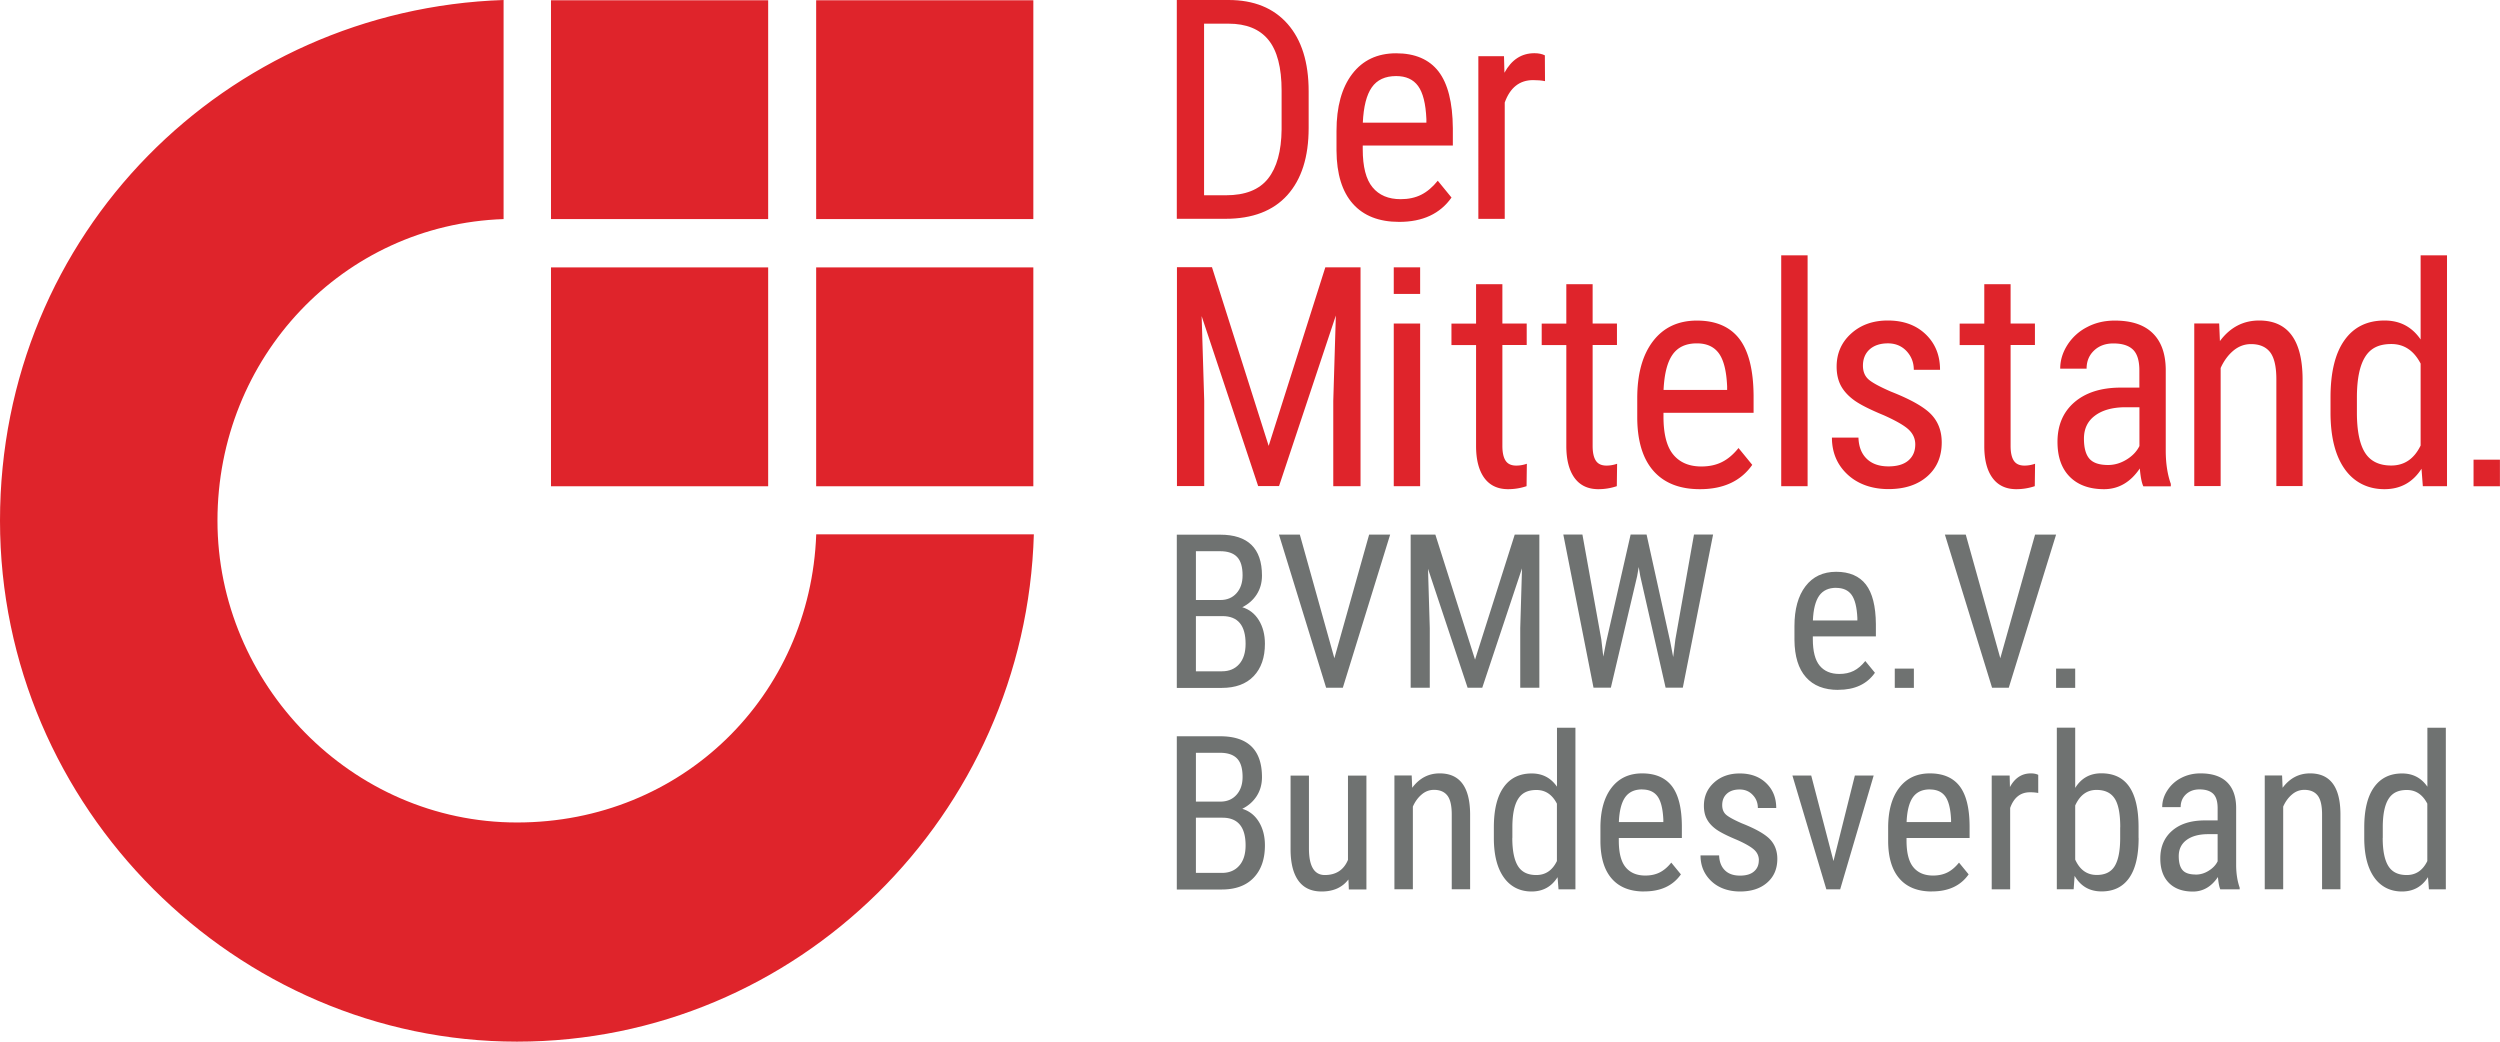 <svg xmlns:xlink="http://www.w3.org/1999/xlink" xmlns="http://www.w3.org/2000/svg" role="presentation" data-js-module="icon" class="icon icon--small  icon--logo" width="340.16"  height="141.73" ><defs><symbol xmlns="http://www.w3.org/2000/svg" viewBox="0 0 340.16 141.73" id="logo" fill="#4A4A4A"><g id="logo_b" fill="#4A4A4A"><g id="logo_c" fill="#4A4A4A"><path d="M140.67 72.7c-1.11 38.18-32.18 69.03-70.33 69.03S0 109.99 0 70.85 30.76 1.28 68.52 0v29.81c-21.86.74-38.93 18.83-38.93 41.04s18.24 41.06 40.75 41.06 39.93-17.24 40.72-39.21h29.61ZM74.97.04h29.55v29.77H74.97V.04Zm36.08 36.34h29.55v29.78h-29.55V36.38Zm0-36.34h29.55v29.77h-29.55V.04ZM74.97 36.38h29.55v29.78H74.97V36.38ZM160.12 29.78V0h7.04c3.45 0 6.13 1.09 8.04 3.26 1.91 2.18 2.86 5.23 2.86 9.17v4.99c0 3.94-.97 6.98-2.9 9.13-1.94 2.15-4.74 3.22-8.42 3.22h-6.62Zm3.71-26.57v23.36h2.98c2.61 0 4.52-.75 5.72-2.26 1.2-1.51 1.82-3.74 1.85-6.7v-5.28c0-3.14-.6-5.44-1.8-6.91s-3.01-2.2-5.43-2.2h-3.33ZM190.37 30.19c-2.73 0-4.83-.82-6.29-2.46-1.46-1.64-2.21-4.05-2.23-7.23v-2.68c0-3.3.71-5.89 2.14-7.76 1.43-1.87 3.42-2.81 5.98-2.81s4.49.83 5.76 2.47c1.27 1.65 1.92 4.22 1.95 7.71v2.37h-12.26v.51c0 2.37.44 4.1 1.33 5.17.89 1.08 2.16 1.62 3.83 1.62 1.06 0 1.99-.2 2.79-.6.8-.4 1.56-1.04 2.26-1.91l1.87 2.29c-1.56 2.21-3.93 3.31-7.12 3.31Zm-.41-19.84c-1.49 0-2.59.51-3.31 1.54-.72 1.03-1.12 2.63-1.22 4.8h8.65v-.49c-.09-2.1-.47-3.6-1.13-4.5-.66-.9-1.65-1.35-2.99-1.35ZM210.22 11.04c-.5-.1-1.04-.14-1.62-.14-1.84 0-3.13 1.02-3.86 3.05v15.83h-3.59V7.65h3.49l.06 2.25c.96-1.77 2.32-2.66 4.08-2.66.57 0 1.04.1 1.42.29l.02 3.52Z" fill="#DF242B"></path><path d="M160.12 121.02v-20.84h5.9c1.88 0 3.3.46 4.26 1.39.95.93 1.43 2.32 1.43 4.17 0 .97-.24 1.83-.72 2.58s-1.14 1.32-1.96 1.73c.95.29 1.7.87 2.25 1.76s.83 1.96.83 3.21c0 1.87-.51 3.34-1.53 4.41-1.02 1.07-2.47 1.6-4.35 1.6h-6.1Zm2.6-11.95h3.34c.9 0 1.63-.31 2.18-.92.55-.61.83-1.42.83-2.44 0-1.15-.25-1.98-.75-2.5s-1.27-.78-2.3-.78h-3.3v6.64Zm0 2.2v7.5h3.55c.98 0 1.77-.33 2.34-.98.58-.65.87-1.57.87-2.76 0-2.51-1.05-3.77-3.15-3.77h-3.61ZM183.48 119.65c-.83 1.1-2.05 1.65-3.65 1.65-1.39 0-2.44-.48-3.15-1.45s-1.07-2.38-1.08-4.23v-10.09h2.5v9.91c0 2.42.72 3.62 2.16 3.62 1.52 0 2.58-.69 3.15-2.06v-11.47h2.51v15.49h-2.39l-.06-1.36ZM192.08 105.52l.07 1.67c.98-1.31 2.22-1.96 3.74-1.96 2.72 0 4.1 1.83 4.14 5.48V121h-2.5v-10.18c0-1.21-.2-2.07-.6-2.58-.4-.51-1.01-.77-1.81-.77-.63 0-1.19.21-1.68.63-.5.42-.9.97-1.2 1.65V121h-2.51v-15.49h2.37ZM203.26 112.57c0-2.39.44-4.2 1.33-5.45.88-1.25 2.16-1.88 3.82-1.88 1.47 0 2.61.6 3.44 1.8v-8.02h2.51v21.99h-2.3l-.13-1.66c-.82 1.3-2 1.95-3.54 1.95s-2.84-.62-3.74-1.87c-.91-1.25-1.37-3-1.39-5.28v-1.59Zm2.51 1.44c0 1.74.26 3.01.77 3.83s1.34 1.22 2.5 1.22c1.25 0 2.18-.63 2.8-1.9v-7.81c-.64-1.24-1.57-1.86-2.78-1.86s-1.99.41-2.5 1.22-.77 2.07-.78 3.75V114ZM223.72 121.3c-1.91 0-3.38-.57-4.4-1.73-1.02-1.15-1.54-2.84-1.56-5.06v-1.88c0-2.31.5-4.12 1.5-5.43 1-1.31 2.39-1.97 4.18-1.97s3.14.58 4.04 1.73c.89 1.16 1.34 2.95 1.36 5.4v1.66h-8.58v.36c0 1.66.31 2.87.93 3.62.62.75 1.51 1.13 2.68 1.13.74 0 1.39-.14 1.95-.42.56-.28 1.09-.73 1.58-1.34l1.31 1.6c-1.09 1.55-2.75 2.32-4.99 2.32Zm-.28-13.89c-1.04 0-1.81.36-2.32 1.08-.5.72-.79 1.84-.85 3.36h6.05v-.34c-.07-1.47-.33-2.52-.79-3.15-.46-.63-1.16-.94-2.1-.94ZM239.32 117.05c0-.54-.2-1.01-.61-1.4-.41-.39-1.19-.85-2.36-1.37-1.35-.56-2.31-1.05-2.86-1.45s-.97-.86-1.24-1.37c-.28-.51-.41-1.12-.41-1.83 0-1.26.46-2.31 1.37-3.14.91-.83 2.08-1.25 3.5-1.25 1.5 0 2.7.44 3.61 1.32.91.88 1.36 2 1.36 3.38h-2.5c0-.7-.23-1.29-.7-1.78-.46-.49-1.06-.74-1.78-.74s-1.32.19-1.74.58c-.42.39-.63.9-.63 1.55 0 .51.15.93.46 1.24s1.05.73 2.22 1.24c1.87.74 3.14 1.46 3.81 2.16s1.01 1.59 1.01 2.67c0 1.35-.46 2.43-1.38 3.23-.92.81-2.15 1.21-3.69 1.21s-2.9-.46-3.89-1.39c-.99-.93-1.49-2.1-1.49-3.52h2.53c.03.86.29 1.53.78 2.02s1.18.73 2.07.73c.83 0 1.47-.19 1.9-.57.44-.38.65-.88.65-1.52ZM249.47 117.16l2.91-11.64h2.56l-4.56 15.49h-1.88l-4.62-15.49h2.56l3.03 11.64ZM262.87 121.3c-1.91 0-3.38-.57-4.4-1.73-1.02-1.15-1.54-2.84-1.56-5.06v-1.88c0-2.31.5-4.12 1.5-5.43 1-1.31 2.39-1.97 4.18-1.97s3.15.58 4.04 1.73c.89 1.16 1.34 2.95 1.36 5.4v1.66h-8.58v.36c0 1.66.31 2.87.93 3.62.62.75 1.51 1.13 2.68 1.13.74 0 1.39-.14 1.95-.42.56-.28 1.09-.73 1.58-1.34l1.31 1.6c-1.09 1.55-2.75 2.32-4.99 2.32Zm-.28-13.89c-1.04 0-1.81.36-2.32 1.08-.5.72-.79 1.84-.85 3.36h6.05v-.34c-.07-1.47-.33-2.52-.79-3.15s-1.16-.94-2.1-.94ZM277.35 107.9c-.35-.07-.73-.1-1.14-.1-1.29 0-2.19.71-2.7 2.13v11.08H271v-15.49h2.44l.04 1.57c.67-1.24 1.62-1.86 2.86-1.86.4 0 .73.07.99.2v2.46ZM290.99 114.01c0 2.42-.43 4.23-1.29 5.45-.86 1.22-2.11 1.83-3.75 1.83s-2.85-.71-3.67-2.12l-.13 1.83h-2.29V99.01h2.5v8.2c.82-1.33 2.01-1.99 3.55-1.99 1.69 0 2.95.6 3.79 1.8s1.27 3.02 1.28 5.44v1.53Zm-2.5-1.45c0-1.83-.25-3.13-.76-3.91s-1.33-1.17-2.47-1.17c-1.3 0-2.26.71-2.9 2.12v7.36c.63 1.39 1.6 2.09 2.93 2.09 1.14 0 1.95-.4 2.44-1.2s.74-2.05.75-3.73v-1.56ZM302.11 121.02c-.15-.33-.26-.9-.33-1.69-.89 1.32-2.03 1.98-3.41 1.98s-2.48-.39-3.26-1.18-1.17-1.9-1.17-3.33c0-1.57.53-2.82 1.59-3.75 1.06-.93 2.51-1.4 4.36-1.42h1.85v-1.65c0-.93-.2-1.58-.61-1.98-.41-.39-1.03-.59-1.86-.59-.76 0-1.37.23-1.85.68-.47.45-.71 1.03-.71 1.73h-2.51c0-.79.23-1.55.7-2.27a4.83 4.83 0 0 1 1.88-1.7c.79-.41 1.66-.62 2.63-.62 1.57 0 2.77.39 3.59 1.18s1.24 1.94 1.26 3.44v7.82c0 1.19.17 2.23.48 3.11v.23h-2.61Zm-3.35-2.02c.62 0 1.2-.17 1.76-.52s.97-.77 1.22-1.29v-3.69h-1.42c-1.19.02-2.14.29-2.83.81s-1.04 1.25-1.04 2.18c0 .88.18 1.52.53 1.91.35.4.94.59 1.78.59ZM310.51 105.52l.07 1.67c.98-1.31 2.22-1.96 3.74-1.96 2.72 0 4.1 1.83 4.13 5.48V121h-2.5v-10.18c0-1.21-.2-2.07-.6-2.58-.4-.51-1.01-.77-1.81-.77-.63 0-1.19.21-1.68.63-.5.42-.9.97-1.2 1.65V121h-2.51v-15.49h2.37ZM321.69 112.57c0-2.39.44-4.2 1.33-5.45.89-1.25 2.16-1.88 3.82-1.88 1.47 0 2.61.6 3.44 1.8v-8.02h2.51v21.99h-2.3l-.13-1.66c-.82 1.3-2 1.95-3.54 1.95s-2.84-.62-3.74-1.87-1.37-3-1.39-5.28v-1.59Zm2.51 1.44c0 1.74.26 3.01.77 3.83s1.34 1.22 2.5 1.22c1.25 0 2.18-.63 2.8-1.9v-7.81c-.64-1.24-1.57-1.86-2.78-1.86s-1.99.41-2.5 1.22-.77 2.07-.78 3.75V114Z" fill="#6F7271"></path><path d="m164.91 36.37 7.71 24.3 7.71-24.3h4.79v29.78h-3.71v-11.6l.35-11.62-7.73 23.21h-2.84l-7.69-23.13.35 11.53v11.6h-3.71V36.36h4.79ZM193.23 66.15h-3.59V44.02h3.59v22.13ZM204.42 38.66v5.36h3.31v2.92h-3.31v13.74c0 .87.14 1.54.43 1.99s.77.68 1.46.68c.47 0 .95-.08 1.44-.25l-.04 3.05c-.81.27-1.64.41-2.5.41-1.42 0-2.5-.51-3.25-1.53-.74-1.02-1.12-2.47-1.12-4.34V46.95h-3.35v-2.92h3.35v-5.36h3.57ZM216.7 38.66v5.36h3.31v2.92h-3.31v13.74c0 .87.14 1.54.43 1.99s.77.68 1.46.68c.47 0 .95-.08 1.44-.25l-.04 3.05c-.81.27-1.64.41-2.5.41-1.42 0-2.5-.51-3.25-1.53-.74-1.02-1.12-2.47-1.12-4.34V46.95h-3.35v-2.92h3.35v-5.36h3.57ZM231.29 66.56c-2.73 0-4.83-.82-6.29-2.46-1.46-1.64-2.21-4.05-2.23-7.23v-2.68c0-3.3.71-5.89 2.14-7.76 1.43-1.87 3.42-2.81 5.98-2.81s4.49.83 5.76 2.47c1.27 1.65 1.92 4.22 1.95 7.71v2.37h-12.26v.51c0 2.37.44 4.1 1.33 5.17.89 1.08 2.16 1.62 3.83 1.62 1.06 0 1.99-.2 2.79-.6.81-.4 1.56-1.04 2.26-1.91l1.87 2.29c-1.55 2.21-3.93 3.31-7.12 3.31Zm-.41-19.84c-1.49 0-2.59.51-3.31 1.54-.72 1.03-1.12 2.63-1.22 4.8H235v-.49c-.09-2.1-.47-3.6-1.13-4.5-.66-.9-1.65-1.35-2.99-1.35ZM245.95 66.15h-3.59V34.74h3.59v31.41ZM260.6 60.48c0-.78-.29-1.44-.87-2-.58-.56-1.71-1.21-3.37-1.96-1.94-.8-3.3-1.49-4.09-2.07s-1.38-1.22-1.78-1.95c-.39-.73-.59-1.6-.59-2.61 0-1.8.65-3.3 1.96-4.49 1.31-1.19 2.97-1.79 5-1.79 2.14 0 3.86.63 5.16 1.88 1.3 1.25 1.95 2.86 1.95 4.83h-3.57c0-.99-.33-1.84-.99-2.55-.66-.7-1.51-1.05-2.54-1.05s-1.88.28-2.49.83c-.6.55-.9 1.29-.9 2.21 0 .73.22 1.33.66 1.77.44.45 1.5 1.04 3.18 1.77 2.67 1.05 4.48 2.08 5.44 3.08s1.44 2.28 1.44 3.82c0 1.93-.66 3.47-1.97 4.62s-3.07 1.73-5.28 1.73-4.14-.66-5.56-1.98c-1.42-1.32-2.13-3-2.13-5.03h3.61c.04 1.23.41 2.19 1.12 2.88s1.69 1.04 2.96 1.04c1.19 0 2.1-.27 2.72-.81.62-.54.93-1.26.93-2.18ZM273.57 38.66v5.36h3.31v2.92h-3.31v13.74c0 .87.14 1.54.43 1.99s.77.68 1.46.68c.47 0 .95-.08 1.44-.25l-.04 3.05c-.81.27-1.64.41-2.5.41-1.42 0-2.5-.51-3.25-1.53s-1.12-2.47-1.12-4.34V46.95h-3.35v-2.92h3.35v-5.36h3.57ZM291.62 66.15c-.22-.48-.37-1.28-.47-2.41-1.27 1.88-2.9 2.82-4.87 2.82s-3.54-.56-4.66-1.69-1.67-2.71-1.67-4.75c0-2.25.76-4.04 2.27-5.36 1.52-1.32 3.59-2 6.23-2.02h2.64v-2.35c0-1.32-.29-2.26-.87-2.82-.58-.56-1.47-.84-2.66-.84-1.08 0-1.96.32-2.64.97-.68.65-1.01 1.47-1.01 2.46h-3.59c0-1.13.33-2.21.99-3.24a6.887 6.887 0 0 1 2.68-2.42c1.12-.59 2.37-.88 3.76-.88 2.25 0 3.96.56 5.13 1.69s1.77 2.76 1.8 4.92V61.4c.01 1.7.24 3.18.69 4.44v.33h-3.73Zm-4.79-2.88c.88 0 1.72-.25 2.52-.74s1.38-1.1 1.75-1.84v-5.28h-2.03c-1.71.03-3.05.41-4.04 1.16-.99.74-1.48 1.78-1.48 3.12 0 1.25.25 2.16.75 2.73.5.57 1.35.85 2.54.85ZM301.95 44.02l.1 2.39c1.39-1.87 3.17-2.8 5.34-2.8 3.88 0 5.85 2.61 5.91 7.83v14.7h-3.57V51.6c0-1.73-.29-2.96-.86-3.69-.58-.73-1.44-1.09-2.59-1.09-.89 0-1.69.3-2.41.9-.71.6-1.28 1.38-1.72 2.35v16.07h-3.59V44.01h3.39ZM317.1 54.08c0-3.41.63-6.01 1.9-7.79 1.27-1.79 3.08-2.68 5.45-2.68 2.1 0 3.73.86 4.91 2.58V34.74h3.59v31.41h-3.29l-.18-2.37c-1.18 1.85-2.86 2.78-5.05 2.78s-4.06-.89-5.35-2.67-1.95-4.29-1.98-7.54v-2.27Zm3.59 2.05c0 2.48.37 4.3 1.1 5.46.73 1.16 1.92 1.75 3.57 1.75 1.79 0 3.12-.91 4-2.72V49.47c-.92-1.77-2.25-2.66-3.98-2.66s-2.84.58-3.57 1.75-1.1 2.95-1.12 5.36v2.21ZM336.56 62.54h3.59v3.62h-3.59zM189.64 36.37h3.59v3.62h-3.59z" fill="#DF242B"></path><path d="M279.76 90.97h2.6v2.62h-2.6zM257.81 90.97h2.6v2.62h-2.6zM160.12 93.59V72.75h5.9c1.88 0 3.3.46 4.26 1.39.95.93 1.43 2.32 1.43 4.17 0 .97-.24 1.83-.72 2.58s-1.14 1.32-1.96 1.73c.95.29 1.7.87 2.25 1.76s.83 1.96.83 3.21c0 1.87-.51 3.34-1.53 4.41-1.02 1.07-2.47 1.6-4.35 1.6h-6.1Zm2.6-11.95h3.34c.9 0 1.63-.31 2.18-.92.55-.61.83-1.42.83-2.44 0-1.15-.25-1.98-.75-2.5s-1.27-.78-2.3-.78h-3.3v6.64Zm0 2.2v7.5h3.55c.98 0 1.77-.33 2.34-.98.58-.65.87-1.57.87-2.76 0-2.51-1.05-3.77-3.15-3.77h-3.61ZM181.56 89.56l4.73-16.82h2.86l-6.44 20.84h-2.27l-6.42-20.84h2.84l4.7 16.82ZM195.3 72.74l5.4 17.01 5.4-17.01h3.35v20.84h-2.6v-8.12l.24-8.13-5.41 16.25h-1.99l-5.39-16.19.24 8.07v8.12h-2.6V72.74h3.35ZM217.88 87.01l.27 2.33.41-2.06 3.31-14.55h2.17l3.21 14.55.41 2.12.3-2.41 2.53-14.26h2.6l-4.12 20.84h-2.34l-3.45-15.19-.21-1.23-.21 1.23-3.58 15.19h-2.36l-4.11-20.84h2.6L217.88 87ZM250.12 93.87c-1.91 0-3.38-.57-4.4-1.73-1.02-1.15-1.54-2.84-1.56-5.06V85.2c0-2.31.5-4.12 1.5-5.43 1-1.31 2.39-1.97 4.18-1.97s3.15.58 4.04 1.73c.89 1.16 1.34 2.95 1.36 5.4v1.66h-8.58v.36c0 1.66.31 2.87.93 3.62.62.75 1.51 1.13 2.68 1.13.74 0 1.39-.14 1.95-.42.56-.28 1.09-.73 1.58-1.34l1.31 1.6c-1.09 1.55-2.75 2.32-4.99 2.32Zm-.28-13.89c-1.04 0-1.81.36-2.32 1.08-.5.72-.79 1.84-.85 3.36h6.05v-.34c-.07-1.47-.33-2.52-.79-3.15s-1.16-.94-2.1-.94ZM272.17 89.56l4.73-16.82h2.86l-6.44 20.84h-2.27l-6.42-20.84h2.84l4.7 16.82Z" fill="#6F7271"></path></g></g></symbol></defs>
			<use xlink:href="#logo" fill="#4A4A4A"></use>
</svg>